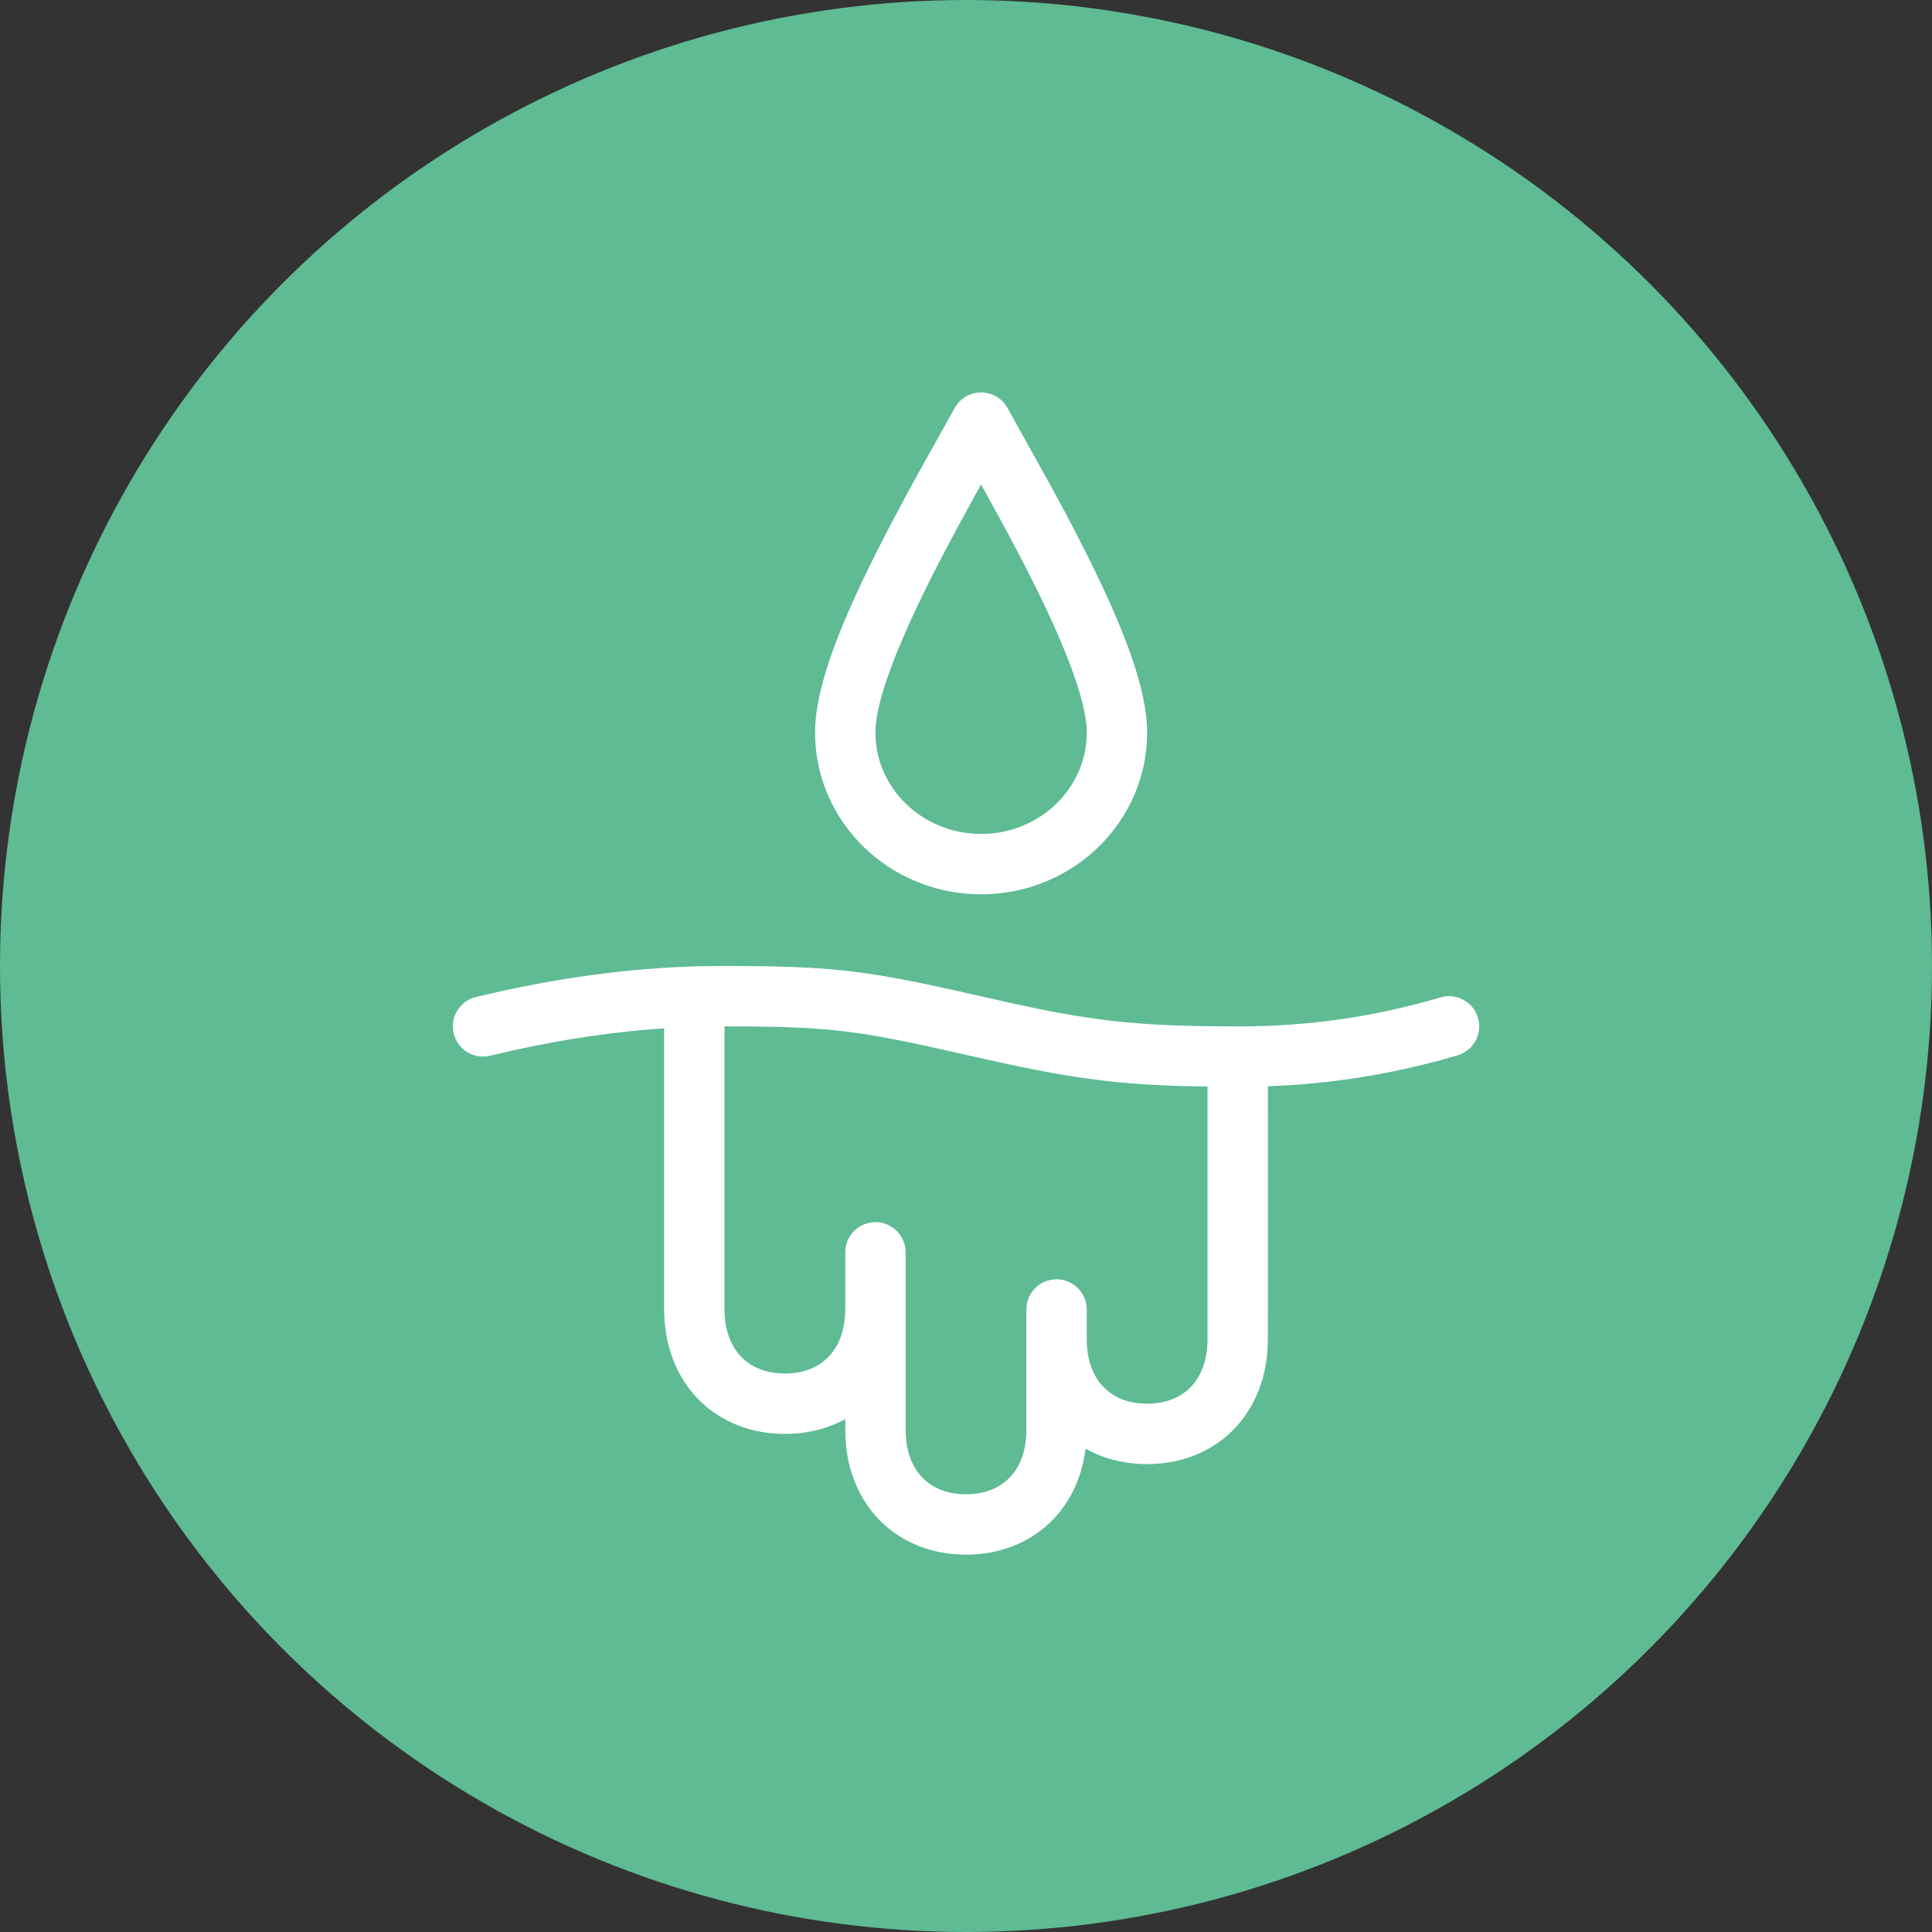 <?xml version="1.0" encoding="UTF-8"?>
<svg width="64px" height="64px" viewBox="0 0 64 64" version="1.1" xmlns="http://www.w3.org/2000/svg" xmlns:xlink="http://www.w3.org/1999/xlink">
    <rect x="0" y="0" width="64" height="64" fill="#333333" stroke="none"/>
    <title>Icon_13_fettlöslich_lmf</title>
    <g id="Monats-Highlights-Übersicht" stroke="none" stroke-width="1" fill="none" fill-rule="evenodd">
        <g id="Assets_MH31" transform="translate(-670, -1524)">
            <g id="Icon_13_fettlöslich_lmf" transform="translate(670, 1524)">
                <circle id="Oval" fill="#5EBB94" cx="32" cy="32" r="32"></circle>
                <path d="M23.92,32 L24.764,32.003 L25.522,32.012 L26.211,32.031 L26.849,32.06 C27.731,32.111 28.506,32.201 29.4,32.355 L29.857,32.438 L30.542,32.574 L30.909,32.651 L31.702,32.824 L33.591,33.25 C35.938,33.761 37.355,33.939 39.56,33.986 L40.084,33.995 L41.082,34 C43.344,34 45.554,33.68 47.716,33.041 C48.246,32.884 48.802,33.187 48.959,33.716 C49.116,34.246 48.813,34.802 48.284,34.959 C46.231,35.566 44.136,35.908 42.001,35.984 L42,44.36 C42,46.831 40.302,48.5 38,48.5 C37.242,48.5 36.549,48.319 35.961,47.988 C35.699,50.109 34.102,51.5 32,51.5 C29.767,51.5 28.103,49.931 28.005,47.582 L28,47.36 L28.001,47.009 C27.421,47.327 26.742,47.5 26,47.5 C23.767,47.5 22.103,45.931 22.005,43.582 L22,43.36 L22,34.065 C20.143,34.189 18.222,34.491 16.235,34.972 C15.698,35.102 15.158,34.772 15.028,34.235 C14.898,33.698 15.228,33.158 15.765,33.028 C18.358,32.4 20.859,32.06 23.266,32.007 L23.92,32 Z M24,34 L24,43.36 C24,44.719 24.795,45.5 26,45.5 C27.205,45.5 28,44.719 28,43.36 L28,41.485 C28,40.932 28.448,40.485 29,40.485 C29.513,40.485 29.936,40.871 29.993,41.368 L30,41.485 L30,47.36 C30,48.719 30.795,49.5 32,49.5 C33.153,49.5 33.93,48.785 33.996,47.534 L34,47.36 L34,43.378 C34,42.826 34.448,42.378 35,42.378 C35.513,42.378 35.936,42.764 35.993,43.261 L36,43.378 L36,44.36 C36,45.719 36.795,46.5 38,46.5 C39.153,46.5 39.93,45.785 39.996,44.534 L40,44.36 L40,35.994 C37.725,35.964 36.244,35.824 34.163,35.412 L33.672,35.312 L32.679,35.097 L30.899,34.695 L30.012,34.506 L30.012,34.506 L29.225,34.355 C28.177,34.167 27.324,34.076 26.254,34.034 L25.781,34.018 L24.914,34.004 L24.914,34.004 L24,34 Z M31.627,13.513 C31.987,12.867 32.885,12.831 33.305,13.406 L33.374,13.514 L34.716,15.926 L35.269,16.948 C35.489,17.363 35.695,17.759 35.89,18.142 C37.258,20.844 38,22.838 38,24.268 C38,27.234 35.53,29.625 32.5,29.625 C29.47,29.625 27,27.234 27,24.268 C27,23.108 27.491,21.571 28.407,19.588 L28.574,19.233 L28.912,18.536 L29.094,18.174 L29.293,17.783 L29.293,17.783 L29.501,17.382 L29.946,16.546 L30.338,15.825 L31.627,13.513 Z M32.499,16.049 L31.706,17.495 L31.273,18.309 L31.072,18.697 L31.072,18.697 L30.879,19.076 L30.561,19.716 L30.272,20.324 L30.138,20.617 L29.891,21.177 C29.309,22.538 29,23.588 29,24.268 C29,26.115 30.56,27.625 32.5,27.625 C34.44,27.625 36,26.115 36,24.268 C36,23.724 35.803,22.947 35.429,21.964 L35.322,21.691 L35.102,21.161 L34.981,20.883 L34.981,20.883 L34.853,20.597 L34.575,20 L34.426,19.69 L34.105,19.045 L33.913,18.67 L33.502,17.886 L33.124,17.184 L32.499,16.049 Z" id="Shape" fill="#FFFFFF" fill-rule="nonzero"></path>
            </g>
        </g>
    </g>
</svg>